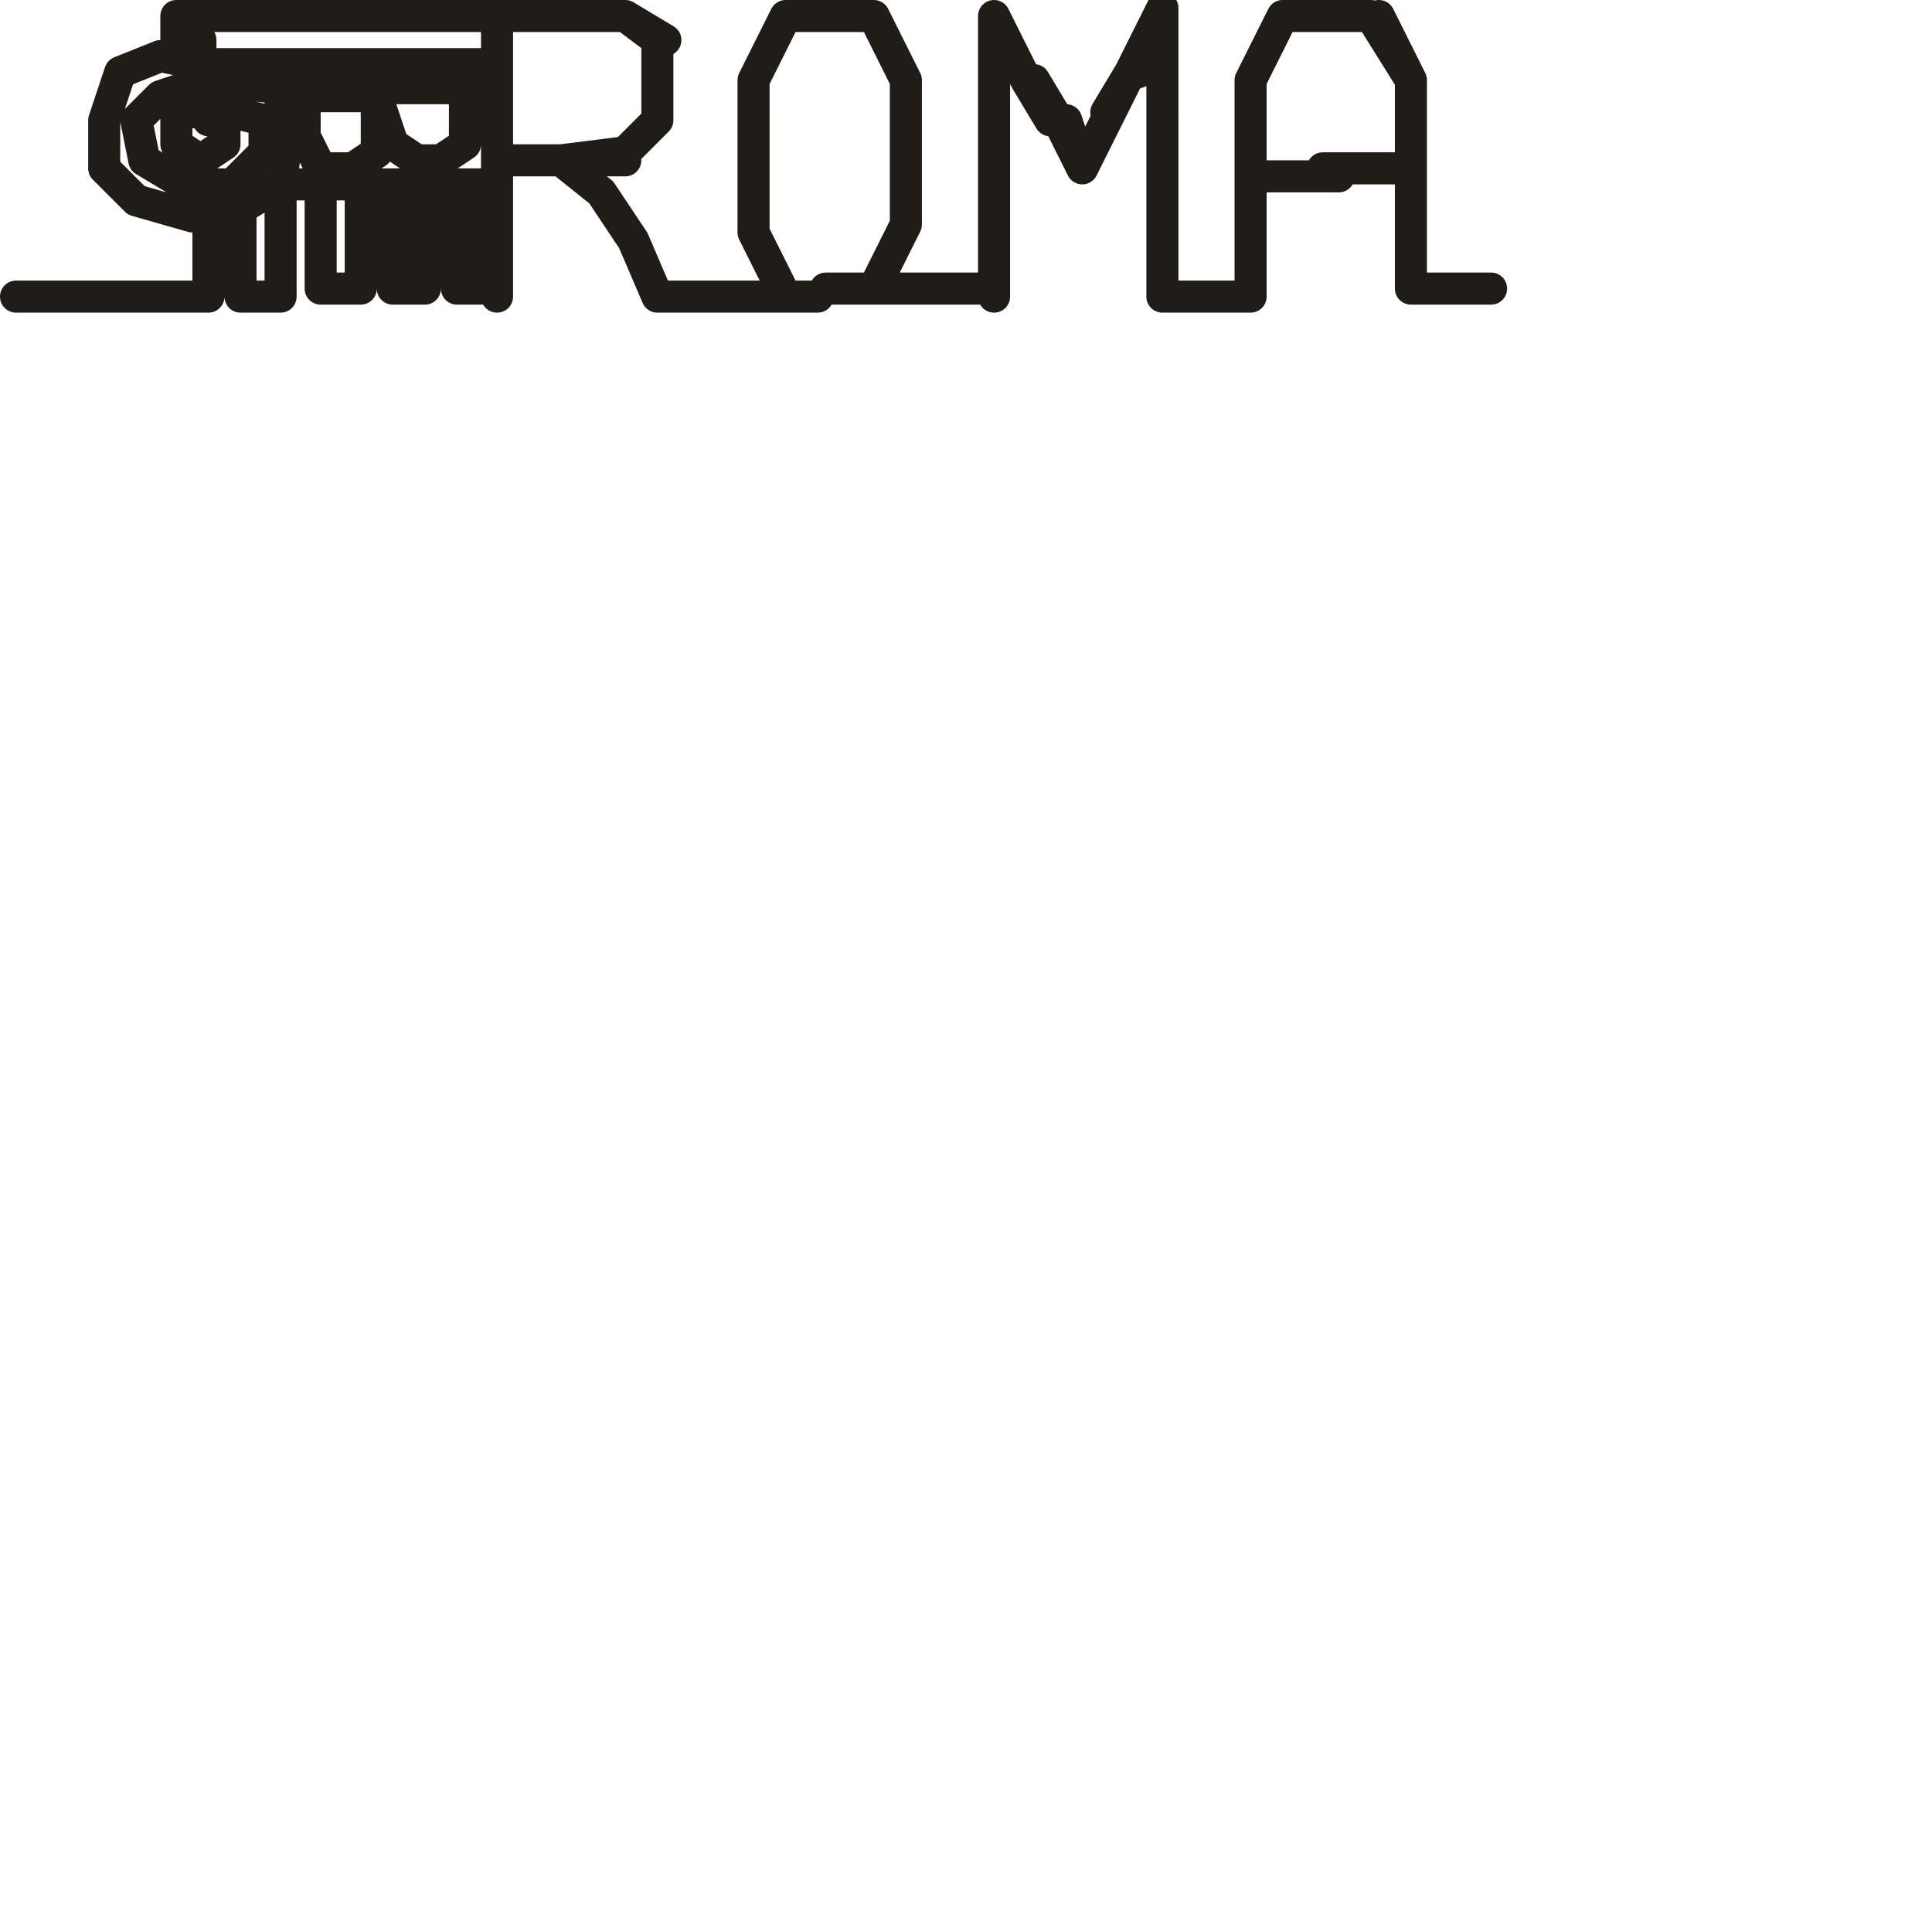 <?xml version="1.0" encoding="utf-8"?>
<!-- Generator: Adobe Illustrator 24.1.2, SVG Export Plug-In . SVG Version: 6.00 Build 0)  -->
<svg version="1.1" id="Ebene_1" xmlns="http://www.w3.org/2000/svg" xmlns:xlink="http://www.w3.org/1999/xlink" x="0px" y="0px"
	 viewBox="0 0 24.1 24.1" style="enable-background:new 0 0 24.1 24.1;" xml:space="preserve">
<style type="text/css">
	.st0{fill:none;stroke:#201D19;stroke-width:0.4;stroke-linecap:round;stroke-linejoin:round;stroke-miterlimit:22.926;}
</style>
<path class="st0" d="M0.2,3.7L0.2,3.7H1h0.8h0.8v-1L3,2.6v1.1h0.5V2.3H4v1.3h0.5V2.3h0.4v1.3h0.4V2.3h0.4v1.3h0.3V2.3H5.4H4.5H3.5
	l0-0.7L3.5,1.1L2.6,1L2,1.2L1.7,1.5L1.8,2l0.5,0.3l0.6,0l0.4-0.4V1.5L2.9,1.4l-0.7,0l0,0.4L2.5,2l0.3-0.2V1.5l-0.2,0L2.5,0.8L2,0.7
	L1.5,0.9L1.3,1.5l0,0.6l0.4,0.4l0.7,0.2L3,2.6l0.5-0.3l0.1-0.7L3.5,1.1l0.3,0l0,0.6L4,2.1h0.4l0.3-0.2V1.2h-1h1l0.2,0.6l0.3,0.2h0.3
	l0.3-0.2l0-0.7H4.8h0.6H6h0.2V0.8H5.5H4.8H4H3.2H2.5V0.5H2.2V0.2H3h0.8h0.8h0.8h0.8v0.9V2v0.8v0.9V2.8V2V1.2v-1h0.8H6.3h0.8h0.7H7.1
	h0.7l0.5,0.3L7.8,0.2l0.4,0.3v1V0.6v0.9L7.8,1.9l0.4-0.4L7.8,1.9L7,2l0.8,0L7,2H6.3H7l0.5,0.4L7,2l0.5,0.4L7.9,3L7.5,2.4L7.9,3
	l0.3,0.7L7.9,3l0.3,0.7h0.6h0.9h0.5H9.8L9.4,2.9l0.4,0.8L9.4,2.9V2v0.8V2V1v0.9V1l0.4-0.8L9.4,1l0.4-0.8h1.1H9.8h1.1L11.3,1
	l-0.4-0.8L11.3,1v0.9V1v0.9v0.9V2v0.8l-0.4,0.8l0.4-0.8l-0.4,0.8h-0.6h0.6h0.8h0.7V2.6v1.1V2.6v-1v1v-1V0.2v1.3V0.2L12.8,1l-0.4-0.8
	L12.8,1l0.3,0.5L12.9,1l0.3,0.5l0.3,0.6l-0.2-0.6l0.2,0.6l0.3-0.6l-0.3,0.6l0.3-0.6l0.3-0.6l-0.3,0.5l0.3-0.5l0.4-0.8l-0.3,0.8
	l0.3-0.8v1.3V0.2v1.3v1v-1v1v1.1V2.6v1.1H15h0.6V2.2v1.4V2.2h1.1h-1.1V1v1.1V1L16,0.2L15.6,1L16,0.2h1.1H16h1.1L17.6,1l-0.4-0.8
	L17.6,1v1.1V1v1.1h-1.1h1.1v1.5V2.2v1.4h0.5h0.5l0,0"/>
</svg>
